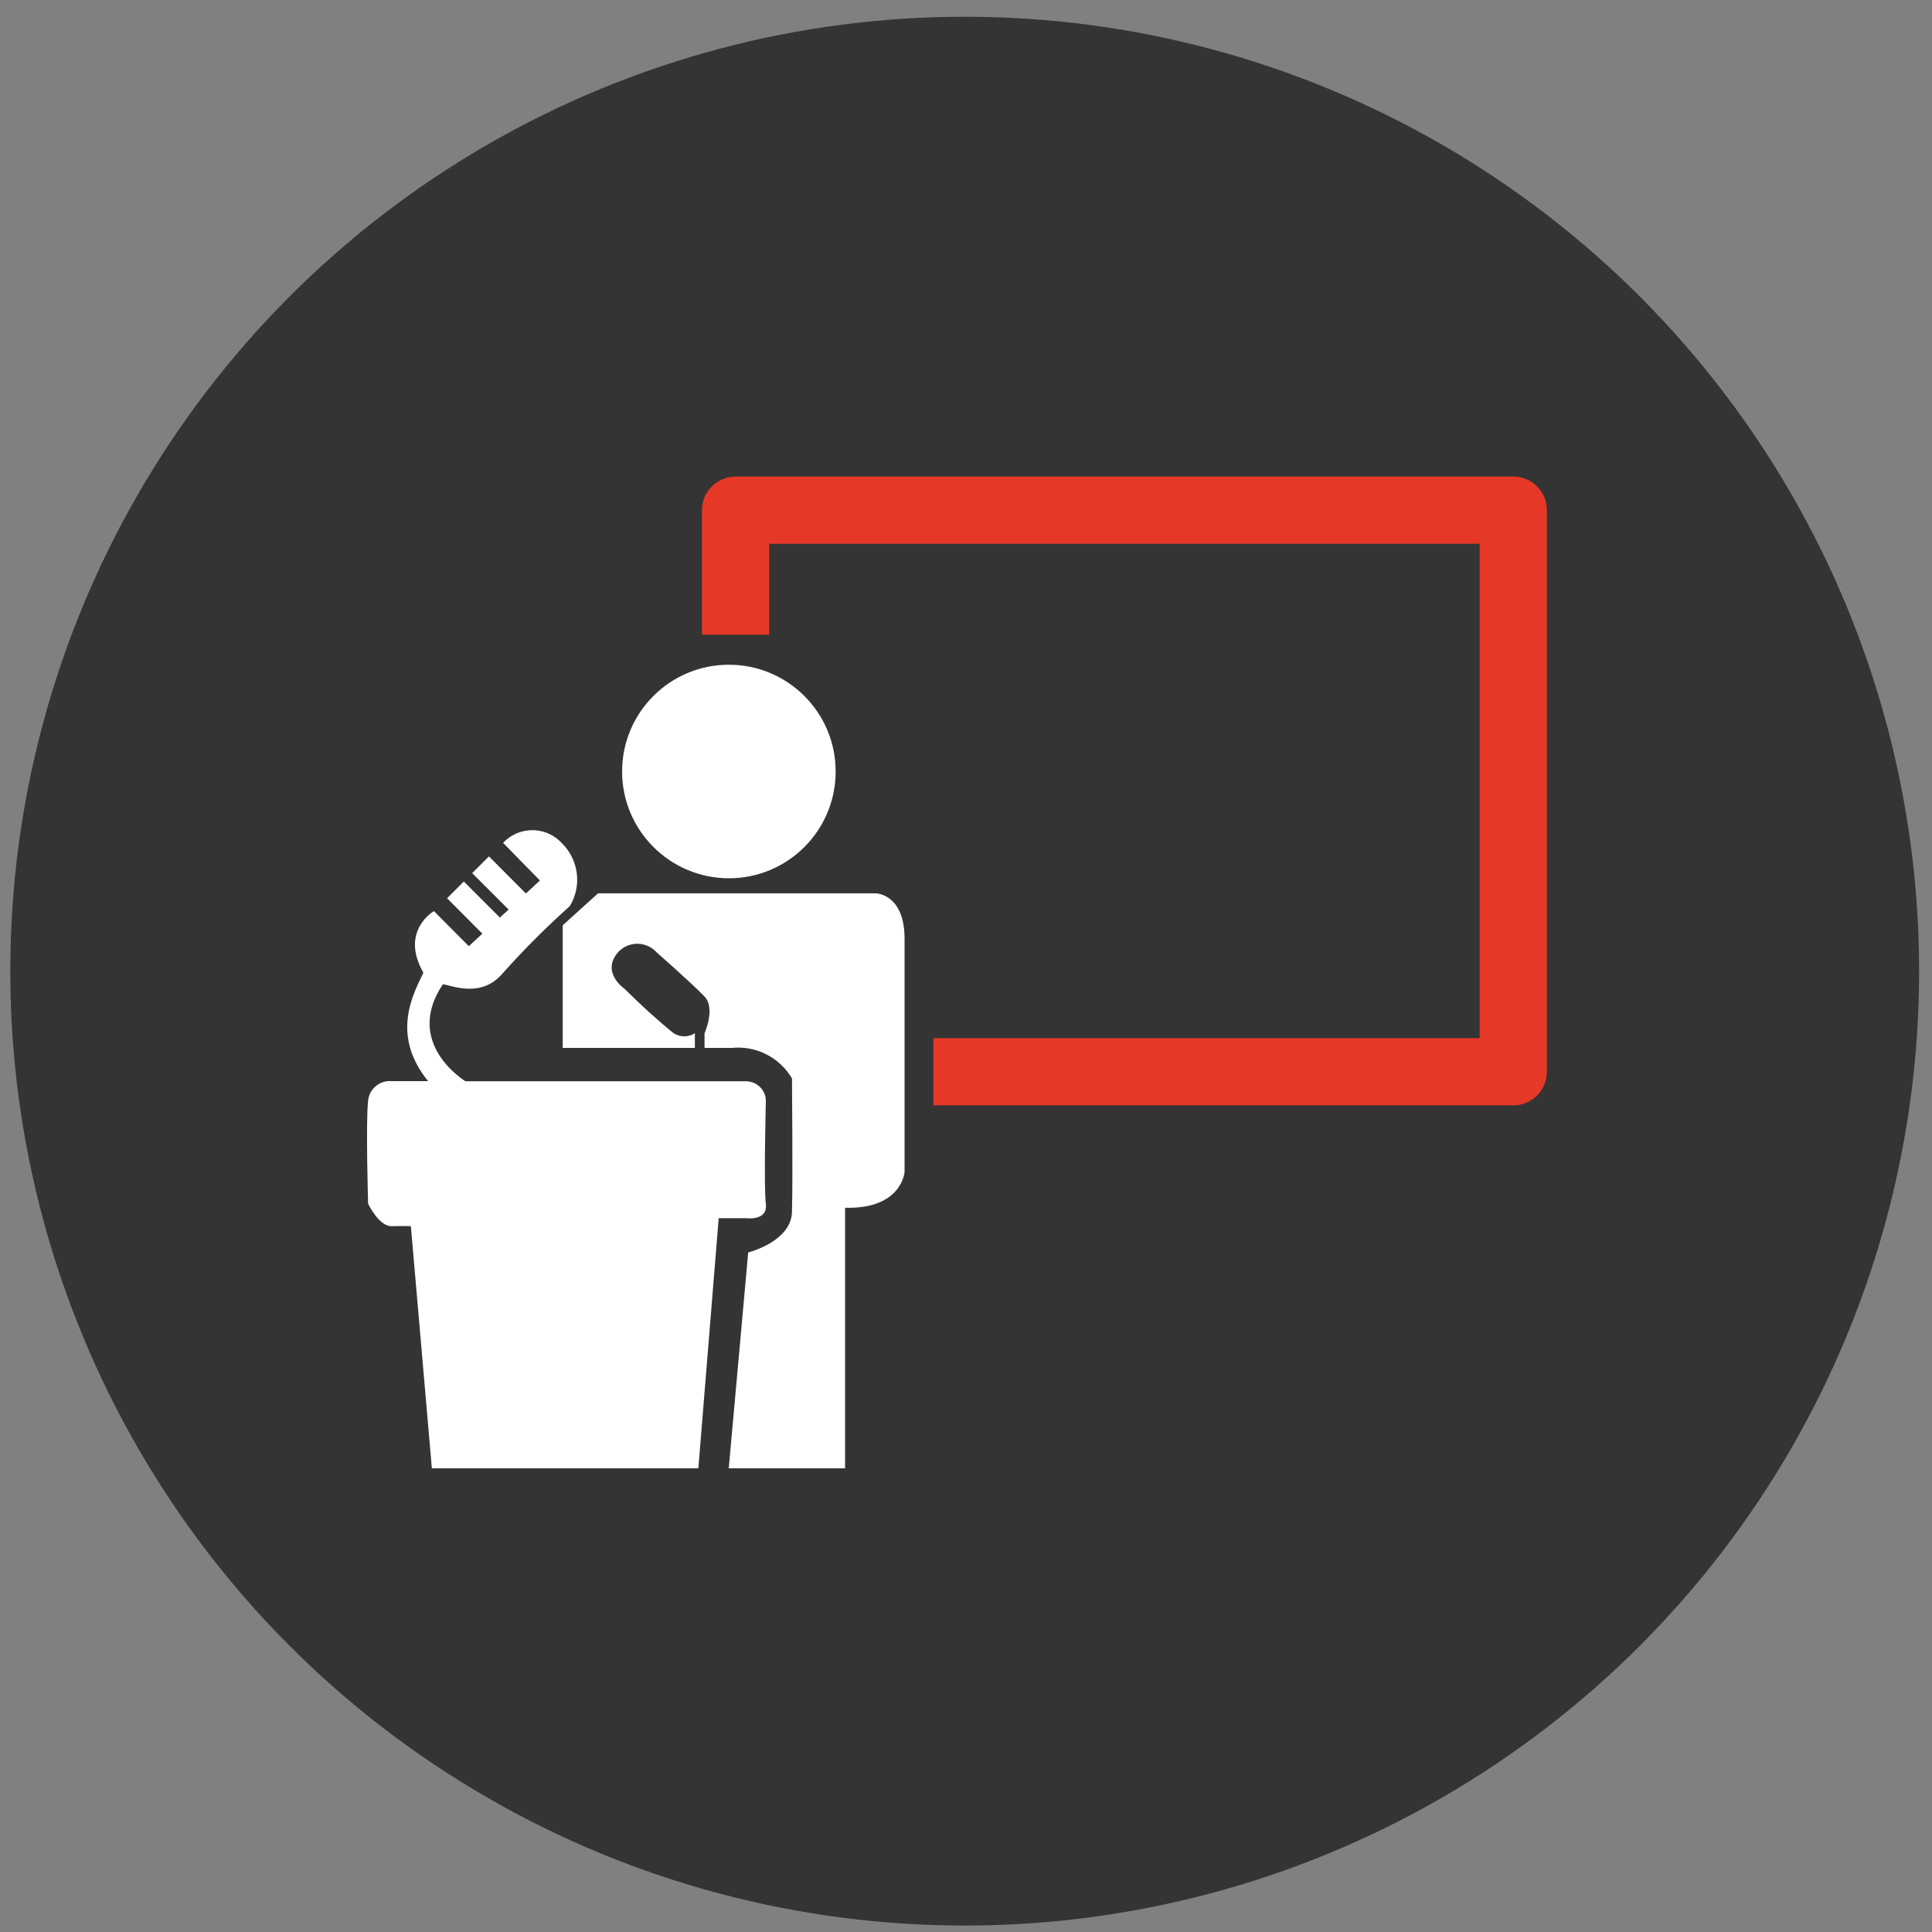 <?xml version="1.0" encoding="utf-8"?>
<!-- Generator: Adobe Illustrator 23.0.3, SVG Export Plug-In . SVG Version: 6.00 Build 0)  -->
<svg version="1.1" id="Calque_1" xmlns="http://www.w3.org/2000/svg" xmlns:xlink="http://www.w3.org/1999/xlink" x="0px" y="0px"
	 viewBox="0 0 150 150" style="enable-background:new 0 0 150 150;" xml:space="preserve">
<rect x="0" y="0" width="150" height="150" fill="#808080" stroke="none"/>
<style type="text/css">
	.st0{fill:#343434;}
	.st1{fill:#FFFFFF;}
	.st2{fill:#E63827;}
</style>
<g id="Groupe_116" transform="translate(-401 -1308)">
	<circle id="Ellipse_12" class="st0" cx="475.9" cy="1383.4" r="74.1"/>
</g>
<g id="Groupe_43" transform="translate(0 2)">
	<path id="Union_2" class="st1" d="M56.58,112l1.51-16.76c0,0,3.33-0.83,3.4-3.14v-0.2c0.07-2.11,0-10.17,0-10.17
		c-0.96-1.63-2.78-2.56-4.66-2.37H54.7v-1.14c0,0,0.87-1.93,0-2.85s-3.73-3.44-3.73-3.44c-0.75-0.82-2.03-0.88-2.85-0.13
		c-0.05,0.04-0.09,0.08-0.13,0.13c-1.37,1.57,0.51,2.85,0.51,2.85c1.21,1.21,2.47,2.36,3.8,3.44c0.51,0.32,1.15,0.32,1.65,0v1.14
		H43.69v-9.52l2.74-2.48h21.6c0,0,2.2,0.06,2.2,3.51v18.12c0,0-0.2,2.9-4.62,2.78V112H56.58z M33.53,112L31.9,93.2
		c0,0-0.52-0.02-1.5,0c-0.98,0.02-1.82-1.74-1.82-1.74s-0.19-6.34,0-7.99c0.08-0.93,0.9-1.61,1.83-1.53h2.83
		c-3.02-3.7-1.02-6.99-0.37-8.42c-1.85-3.26,0.82-4.78,0.82-4.78l2.71,2.72l1.05-0.97l-2.74-2.75l1.3-1.3l2.8,2.8l0.68-0.62
		l-2.83-2.83l1.3-1.3l2.87,2.88l1.09-1.01l-2.86-2.92c1.17-1.25,3.13-1.32,4.38-0.16c0.05,0.05,0.11,0.1,0.16,0.16
		c1.33,1.29,1.6,3.32,0.64,4.91c-1.82,1.63-3.55,3.36-5.18,5.18c-1.63,1.97-3.86,1.03-4.67,0.88c-3.11,4.62,1.75,7.54,1.75,7.54
		h21.79c0.85,0.01,1.53,0.69,1.53,1.53c0,0-0.17,6.64,0,7.99c0.17,1.35-1.53,1.11-1.53,1.11H55.8L54.22,112L33.53,112z M48.3,57.9
		c0-4.58,3.71-8.29,8.29-8.29s8.29,3.71,8.29,8.29s-3.71,8.29-8.29,8.29C52.01,66.18,48.3,62.47,48.3,57.9
		C48.3,57.9,48.3,57.9,48.3,57.9z"/>
	<path class="st2" d="M117.49,83.82H72.47V78.6h42.41V40.22H59.72v7.06H54.5v-9.67c0-1.44,1.17-2.61,2.61-2.61h60.38
		c1.44,0,2.61,1.17,2.61,2.61v43.6C120.1,82.65,118.93,83.82,117.49,83.82z"/>
</g>
</svg>
